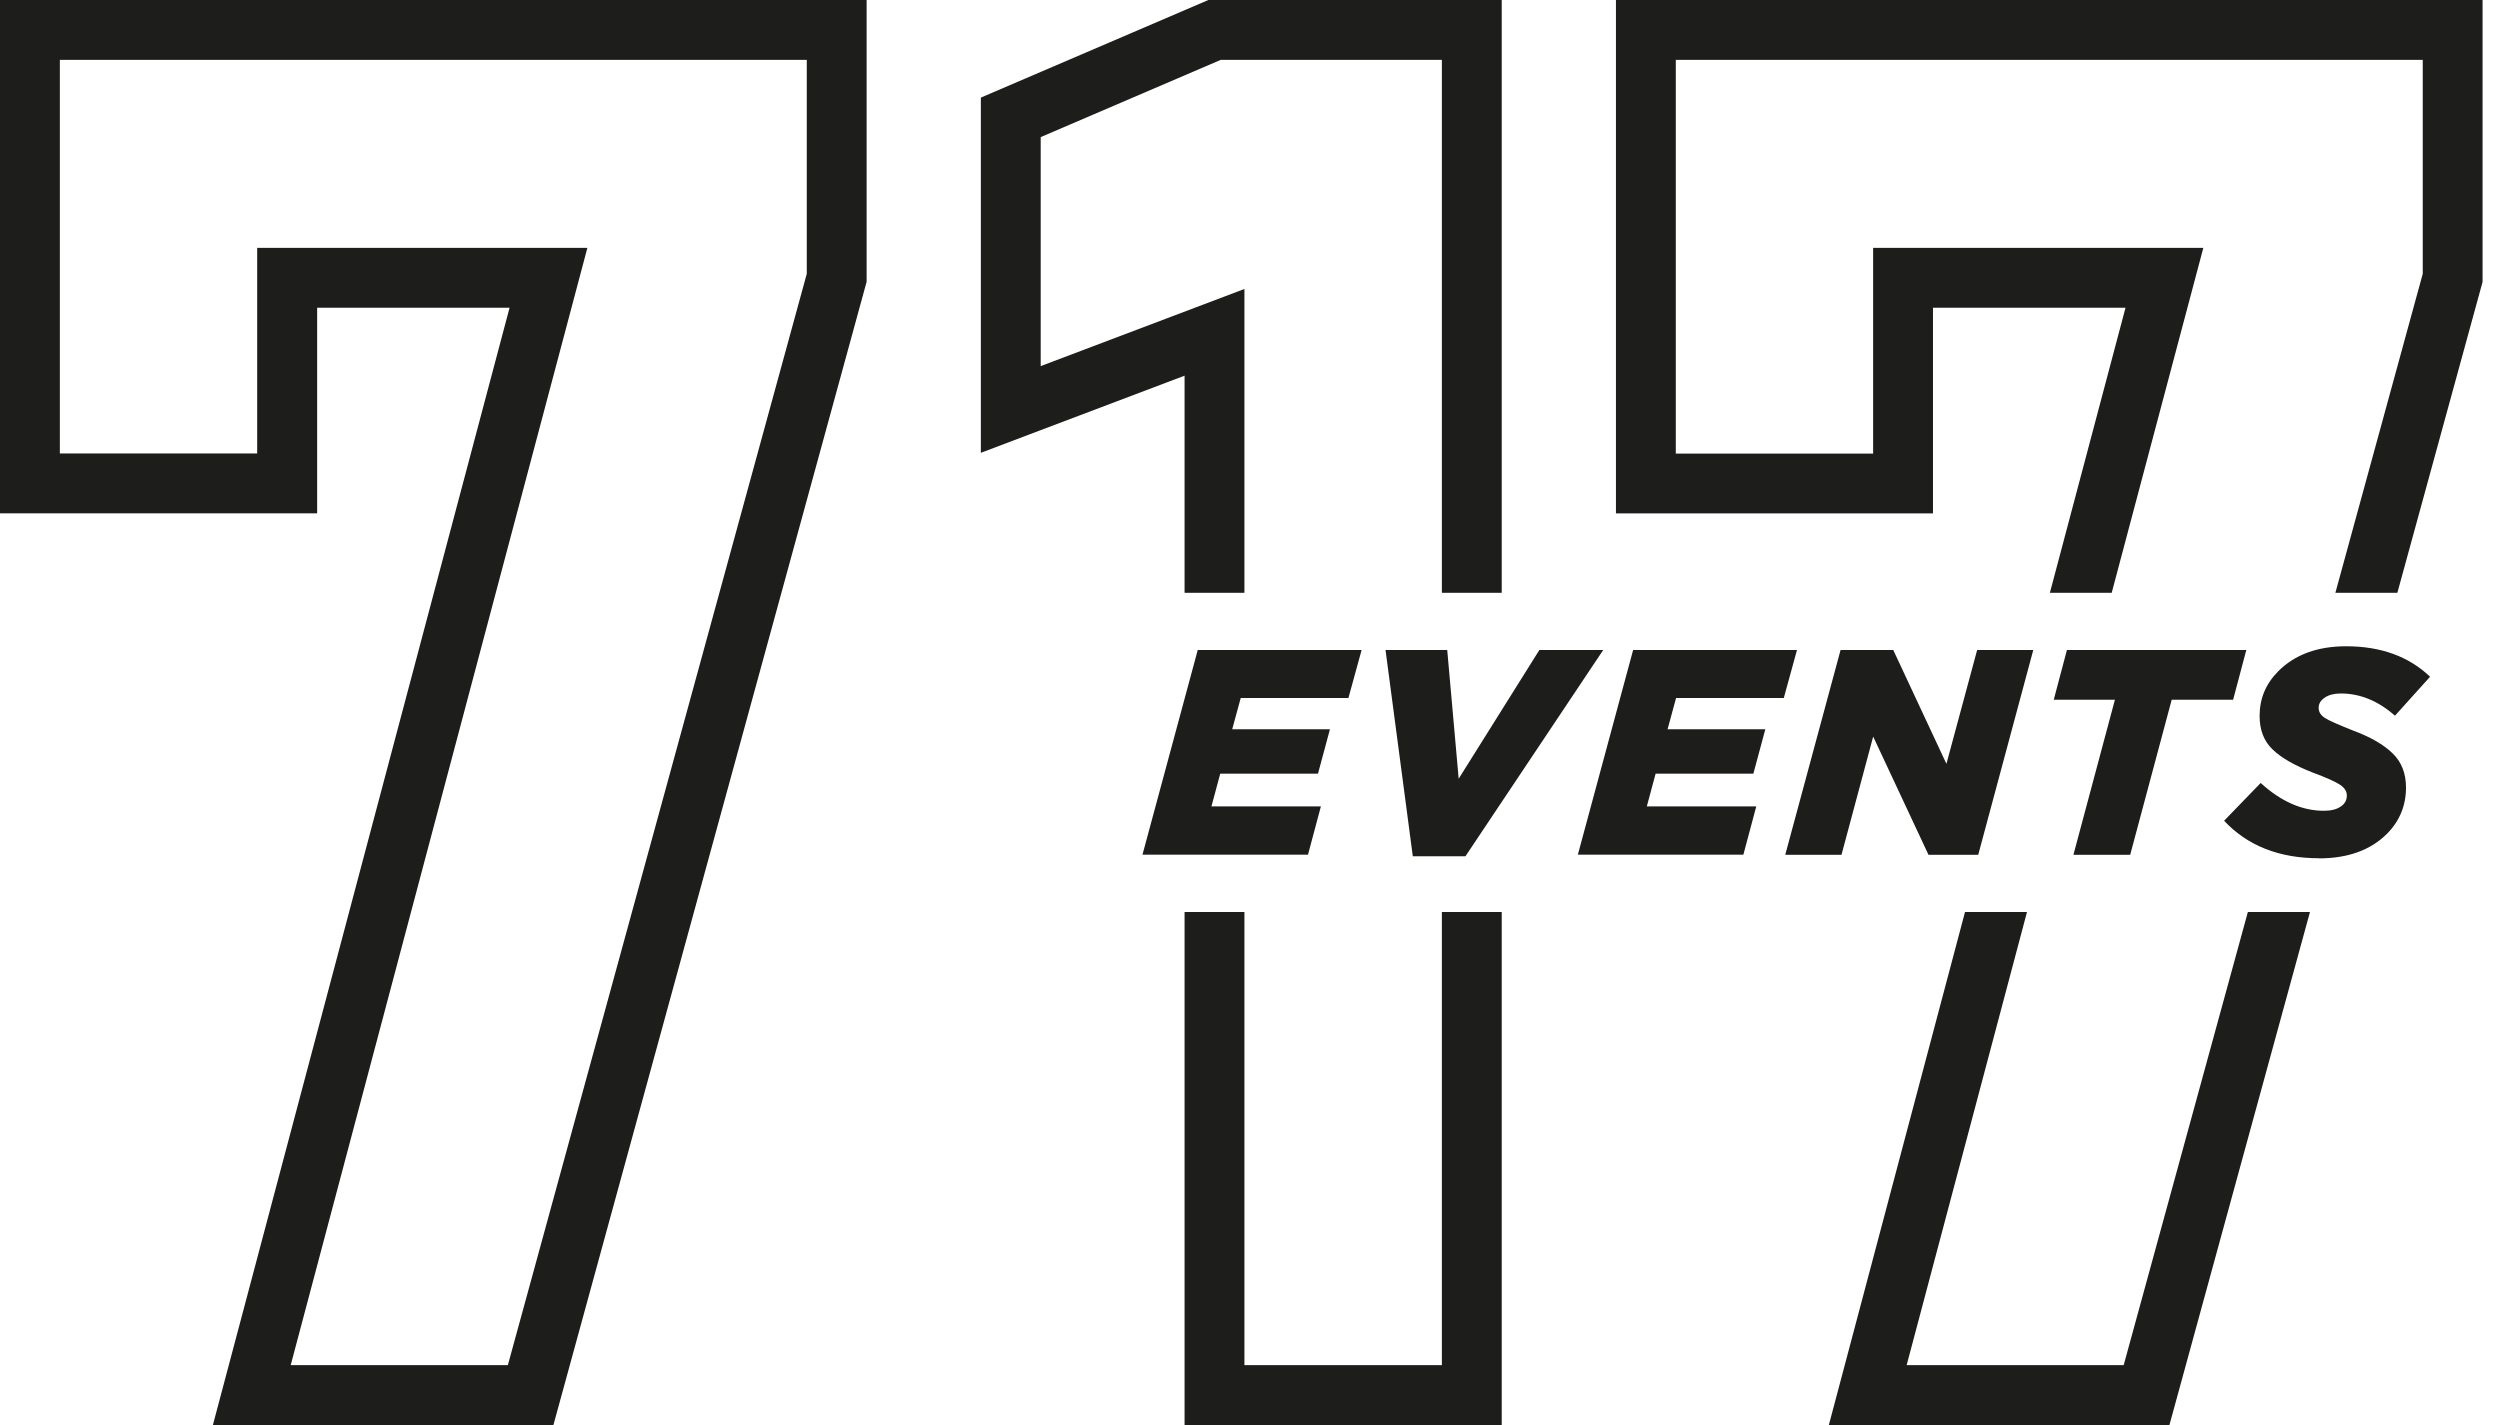 <svg width="100" height="57" viewBox="0 0 100 57" fill="none" xmlns="http://www.w3.org/2000/svg">
<g clip-path="url(#clip0_341_644)">
<path d="M45.698 34.191L47.91 26H54.464L53.937 27.92H49.629L49.288 29.17H53.198L52.719 30.947H48.809L48.458 32.255H52.836L52.32 34.186H45.698V34.191ZM56.512 34.25L55.421 26H57.889L58.347 31.149L61.575 26H64.129L58.618 34.25H56.512ZM63.113 34.191L65.325 26H71.879L71.352 27.92H67.043L66.703 29.17H70.613L70.134 30.947H66.224L65.873 32.255H70.251L69.735 34.186H63.113V34.191ZM71.41 34.191L73.623 26H75.73L77.857 30.553L79.086 26H81.331L79.129 34.191H77.139L74.927 29.463L73.66 34.191H71.4H71.41ZM82.937 34.191L84.597 27.989H82.15L82.677 26H89.852L89.325 27.989H86.868L85.208 34.191H82.937ZM92.767 34.33C91.166 34.33 89.9 33.83 88.964 32.83L90.427 31.319C91.24 32.059 92.081 32.431 92.953 32.431C93.235 32.431 93.458 32.378 93.623 32.266C93.793 32.154 93.873 32.011 93.873 31.819C93.873 31.654 93.783 31.511 93.607 31.394C93.432 31.277 93.065 31.106 92.501 30.899C91.783 30.617 91.251 30.314 90.905 29.979C90.559 29.649 90.384 29.202 90.384 28.638C90.384 27.942 90.634 27.346 91.134 26.846C91.799 26.181 92.703 25.851 93.847 25.851C95.23 25.851 96.347 26.255 97.203 27.069L95.799 28.628C95.129 28.037 94.405 27.739 93.634 27.739C93.368 27.739 93.155 27.793 92.99 27.904C92.825 28.016 92.746 28.149 92.746 28.314C92.746 28.479 92.831 28.612 92.996 28.718C93.16 28.824 93.538 28.989 94.113 29.218C94.804 29.473 95.336 29.777 95.698 30.128C96.059 30.473 96.24 30.931 96.24 31.5C96.24 32.223 95.985 32.84 95.48 33.351C94.825 34.005 93.916 34.335 92.751 34.335L92.767 34.33Z" fill="#1D1D1B"/>
<path d="M22.138 57H8.516L20.383 12.309H12.686V20.532H0V0H34.665V11.271L22.138 56.995V57ZM11.628 54.606H20.314L32.271 10.952V2.394H2.394V18.138H10.287V9.915H23.495L11.628 54.606ZM64.638 0V20.537H77.319V12.309H85.021L81.995 23.713H84.468L88.133 9.915H74.925V18.144H67.032V2.394H96.91V10.952L93.415 23.713H95.894L99.303 11.277V0H64.638ZM84.947 54.606H76.266L81.08 36.479H78.601L73.154 57H86.777L92.399 36.479H89.915L84.947 54.606ZM57.675 54.606H49.777V36.479H47.383V57H60.069V36.479H57.675V54.606ZM48.335 0L39.234 3.904V18.112L47.383 15.027V23.713H49.777V11.559L41.628 14.644V5.484L48.83 2.394H57.675V23.713H60.069V0H48.335Z" fill="#1D1D1B"/>
</g>
<defs>
<clipPath id="clip0_341_644">
<rect width="99.303" height="57" fill="white"/>
</clipPath>
</defs>
</svg>
